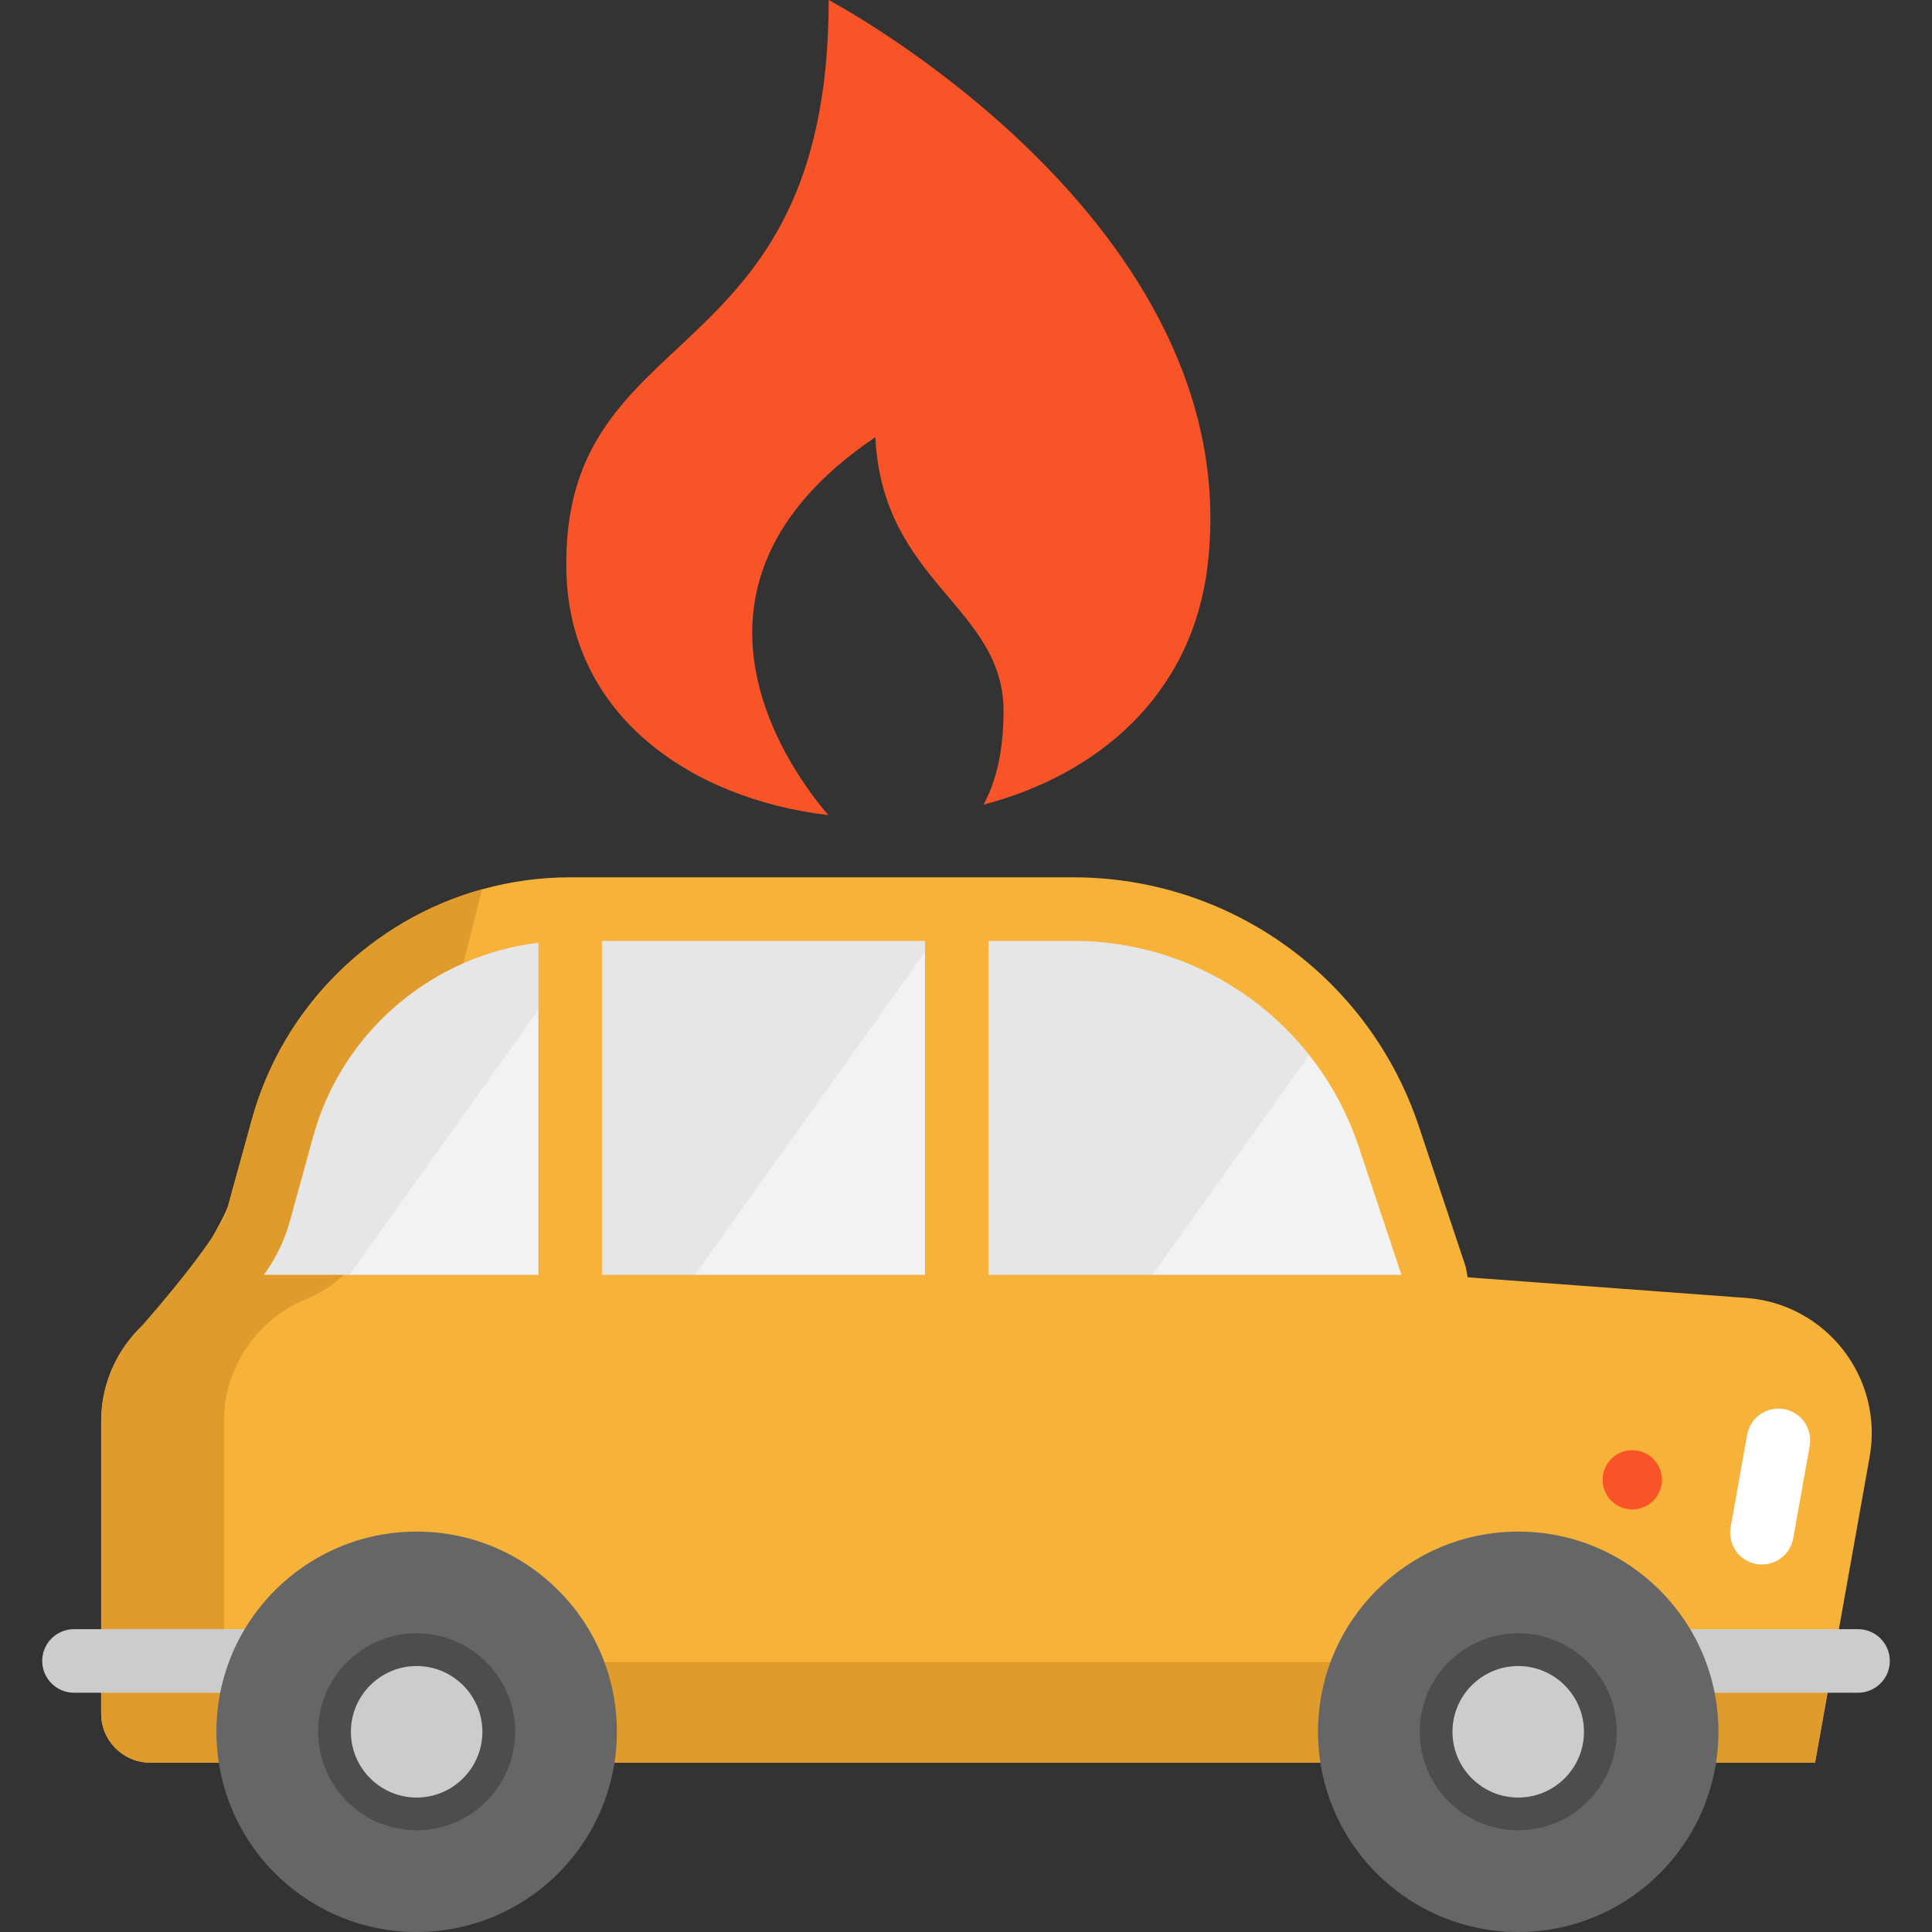 <svg width="59" height="59" viewBox="0 0 59 59" fill="none" xmlns="http://www.w3.org/2000/svg">
<rect x="0" y="0" width="59" height="59" fill="#333333" stroke="none"/>
<path d="M43.818 39.322H6.755L6.754 39.32C6.859 39.226 6.957 39.125 7.05 39.02C7.451 38.566 7.749 38.023 7.913 37.425L8.626 34.838C9.713 30.887 13.306 28.15 17.402 28.15H32.774C35.844 28.15 38.671 29.53 40.561 31.787C41.364 32.744 41.996 33.859 42.408 35.094L43.392 38.044L43.394 38.047L43.818 39.322Z" fill="#E6E6E6"/>
<path d="M29.448 38.934H21.219L29.184 27.762L29.211 27.723L29.212 27.762L29.448 38.934Z" fill="#F2F2F2"/>
<path d="M43.42 38.934H35.191L40.562 31.399C41.364 32.356 41.997 33.471 42.409 34.706L43.393 37.657L43.395 37.659L43.42 38.934Z" fill="#F2F2F2"/>
<path d="M17.403 29.493V38.934H10.672L17.403 29.493Z" fill="#F2F2F2"/>
<path d="M45.499 42.82L44.776 38.763C44.768 38.718 44.757 38.671 44.741 38.627L43.331 34.4C41.816 29.849 37.573 26.792 32.776 26.792H17.405C16.484 26.792 15.585 26.919 14.727 27.157C11.375 28.087 8.647 30.723 7.694 34.193L6.981 36.779C6.858 37.224 5.786 38.966 5.789 39L5.912 42.593L5.922 42.895C5.94 43.417 6.367 43.831 6.889 43.832L10.507 43.845H10.508L44.54 43.962H44.544C44.83 43.962 45.103 43.835 45.287 43.616C45.472 43.395 45.55 43.104 45.499 42.82ZM10.998 41.904L7.831 41.894L7.743 39.317C7.755 39.304 7.766 39.291 7.779 39.276C7.779 39.276 7.78 39.275 7.78 39.274C8.281 38.707 8.651 38.023 8.852 37.294L9.565 34.708C10.23 32.292 11.957 30.377 14.157 29.413C15.159 28.975 16.262 28.733 17.405 28.733H32.777C36.737 28.733 40.238 31.257 41.491 35.013L42.878 39.174L43.385 42.017L10.998 41.904Z" fill="#F7B239"/>
<path d="M25.307 0C25.307 11.571 17.118 9.613 17.296 17.446C17.396 21.868 21.119 24.4 25.296 24.892C24.295 23.735 19.878 17.973 26.731 13.351C26.951 17.806 30.647 18.514 30.647 21.718C30.647 23.068 30.363 23.974 30.034 24.573C33.482 23.671 36.403 21.268 36.878 17.268C38.124 6.765 25.307 0 25.307 0Z" fill="#F95428"/>
<path d="M57.095 44.494L55.978 50.754L55.429 53.827H4.588C3.76 53.827 3.09 53.157 3.09 52.329V43.402C3.09 41.775 4.071 40.307 5.574 39.685C6.014 39.504 6.411 39.247 6.754 38.932L6.755 38.933H16.442V27.81H18.383V38.933H28.248V28.017H30.189V38.933H43.818L53.324 39.637C55.772 39.818 57.527 42.078 57.095 44.494Z" fill="#F7B239"/>
<path d="M6.842 52.329V43.403C6.842 41.775 7.823 40.308 9.326 39.685C9.766 39.505 10.162 39.247 10.505 38.934H6.755L6.754 38.932C6.411 39.247 6.014 39.504 5.574 39.685C4.071 40.308 3.09 41.775 3.09 43.403V52.329C3.09 53.156 3.761 53.827 4.588 53.827H8.34C7.513 53.827 6.842 53.156 6.842 52.329Z" fill="#E09B2D"/>
<path d="M53.808 47.778C53.751 47.778 53.694 47.773 53.636 47.762C53.108 47.668 52.757 47.164 52.851 46.636L53.355 43.816C53.449 43.289 53.953 42.937 54.481 43.032C55.008 43.126 55.359 43.63 55.265 44.158L54.762 46.977C54.678 47.447 54.269 47.778 53.808 47.778Z" fill="white"/>
<path d="M55.978 50.754L55.429 53.827H4.588C3.76 53.827 3.09 53.157 3.09 52.329V50.754H55.978Z" fill="#E09B2D"/>
<path d="M56.741 51.693H51.619C51.083 51.693 50.648 51.258 50.648 50.722C50.648 50.186 51.083 49.752 51.619 49.752H56.741C57.277 49.752 57.712 50.186 57.712 50.722C57.712 51.258 57.277 51.693 56.741 51.693Z" fill="#CCCCCC"/>
<path d="M7.446 51.693H2.259C1.724 51.693 1.289 51.258 1.289 50.722C1.289 50.186 1.724 49.752 2.259 49.752H7.446C7.982 49.752 8.417 50.186 8.417 50.722C8.417 51.258 7.982 51.693 7.446 51.693Z" fill="#CCCCCC"/>
<path d="M49.847 46.097C50.347 46.097 50.753 45.691 50.753 45.191C50.753 44.691 50.347 44.285 49.847 44.285C49.347 44.285 48.941 44.691 48.941 45.191C48.941 45.691 49.347 46.097 49.847 46.097Z" fill="#F95428"/>
<path d="M52.465 53.283C52.474 53.151 52.478 53.018 52.478 52.885C52.478 49.509 49.741 46.772 46.365 46.772C42.987 46.772 40.25 49.509 40.25 52.885C40.25 53.018 40.254 53.151 40.263 53.283C40.467 56.475 43.12 59 46.365 59C49.608 59 52.261 56.475 52.465 53.283Z" fill="#666666"/>
<path d="M46.364 55.394C44.98 55.394 43.855 54.269 43.855 52.886C43.855 51.503 44.981 50.377 46.364 50.377C47.747 50.377 48.872 51.503 48.872 52.886C48.872 54.269 47.747 55.394 46.364 55.394Z" fill="#CCCCCC"/>
<path d="M46.364 55.894C44.705 55.894 43.355 54.545 43.355 52.886C43.355 51.227 44.705 49.877 46.364 49.877C48.023 49.877 49.373 51.227 49.373 52.886C49.373 54.545 48.023 55.894 46.364 55.894ZM46.364 50.878C45.257 50.878 44.356 51.779 44.356 52.886C44.356 53.993 45.257 54.894 46.364 54.894C47.471 54.894 48.372 53.993 48.372 52.886C48.372 51.779 47.471 50.878 46.364 50.878Z" fill="#4D4D4D"/>
<path d="M18.825 53.283C18.833 53.151 18.838 53.018 18.838 52.885C18.838 49.509 16.101 46.772 12.724 46.772C9.347 46.772 6.609 49.509 6.609 52.885C6.609 53.018 6.614 53.151 6.622 53.283C6.827 56.475 9.479 59 12.724 59C15.968 59 18.62 56.475 18.825 53.283Z" fill="#666666"/>
<path d="M12.723 55.394C11.34 55.394 10.215 54.269 10.215 52.886C10.215 51.503 11.34 50.377 12.723 50.377C14.106 50.377 15.231 51.503 15.231 52.886C15.231 54.269 14.106 55.394 12.723 55.394Z" fill="#CCCCCC"/>
<path d="M12.724 55.894C11.065 55.894 9.715 54.545 9.715 52.886C9.715 51.227 11.065 49.877 12.724 49.877C14.383 49.877 15.732 51.227 15.732 52.886C15.732 54.545 14.383 55.894 12.724 55.894ZM12.724 50.878C11.617 50.878 10.716 51.779 10.716 52.886C10.716 53.993 11.617 54.894 12.724 54.894C13.831 54.894 14.731 53.993 14.731 52.886C14.731 51.779 13.831 50.878 12.724 50.878Z" fill="#4D4D4D"/>
<path d="M14.722 27.157L14.151 29.413C11.951 30.377 10.224 32.292 9.559 34.708L8.846 37.294C8.646 38.022 8.276 38.707 7.775 39.274C7.775 39.275 7.774 39.276 7.774 39.276C7.761 39.29 7.749 39.303 7.737 39.316L5.907 42.592L3.82 41.087C3.818 41.053 6.852 37.751 6.975 36.779L7.688 34.193C8.642 30.722 11.369 28.087 14.722 27.157Z" fill="#E09B2D"/>
</svg>
